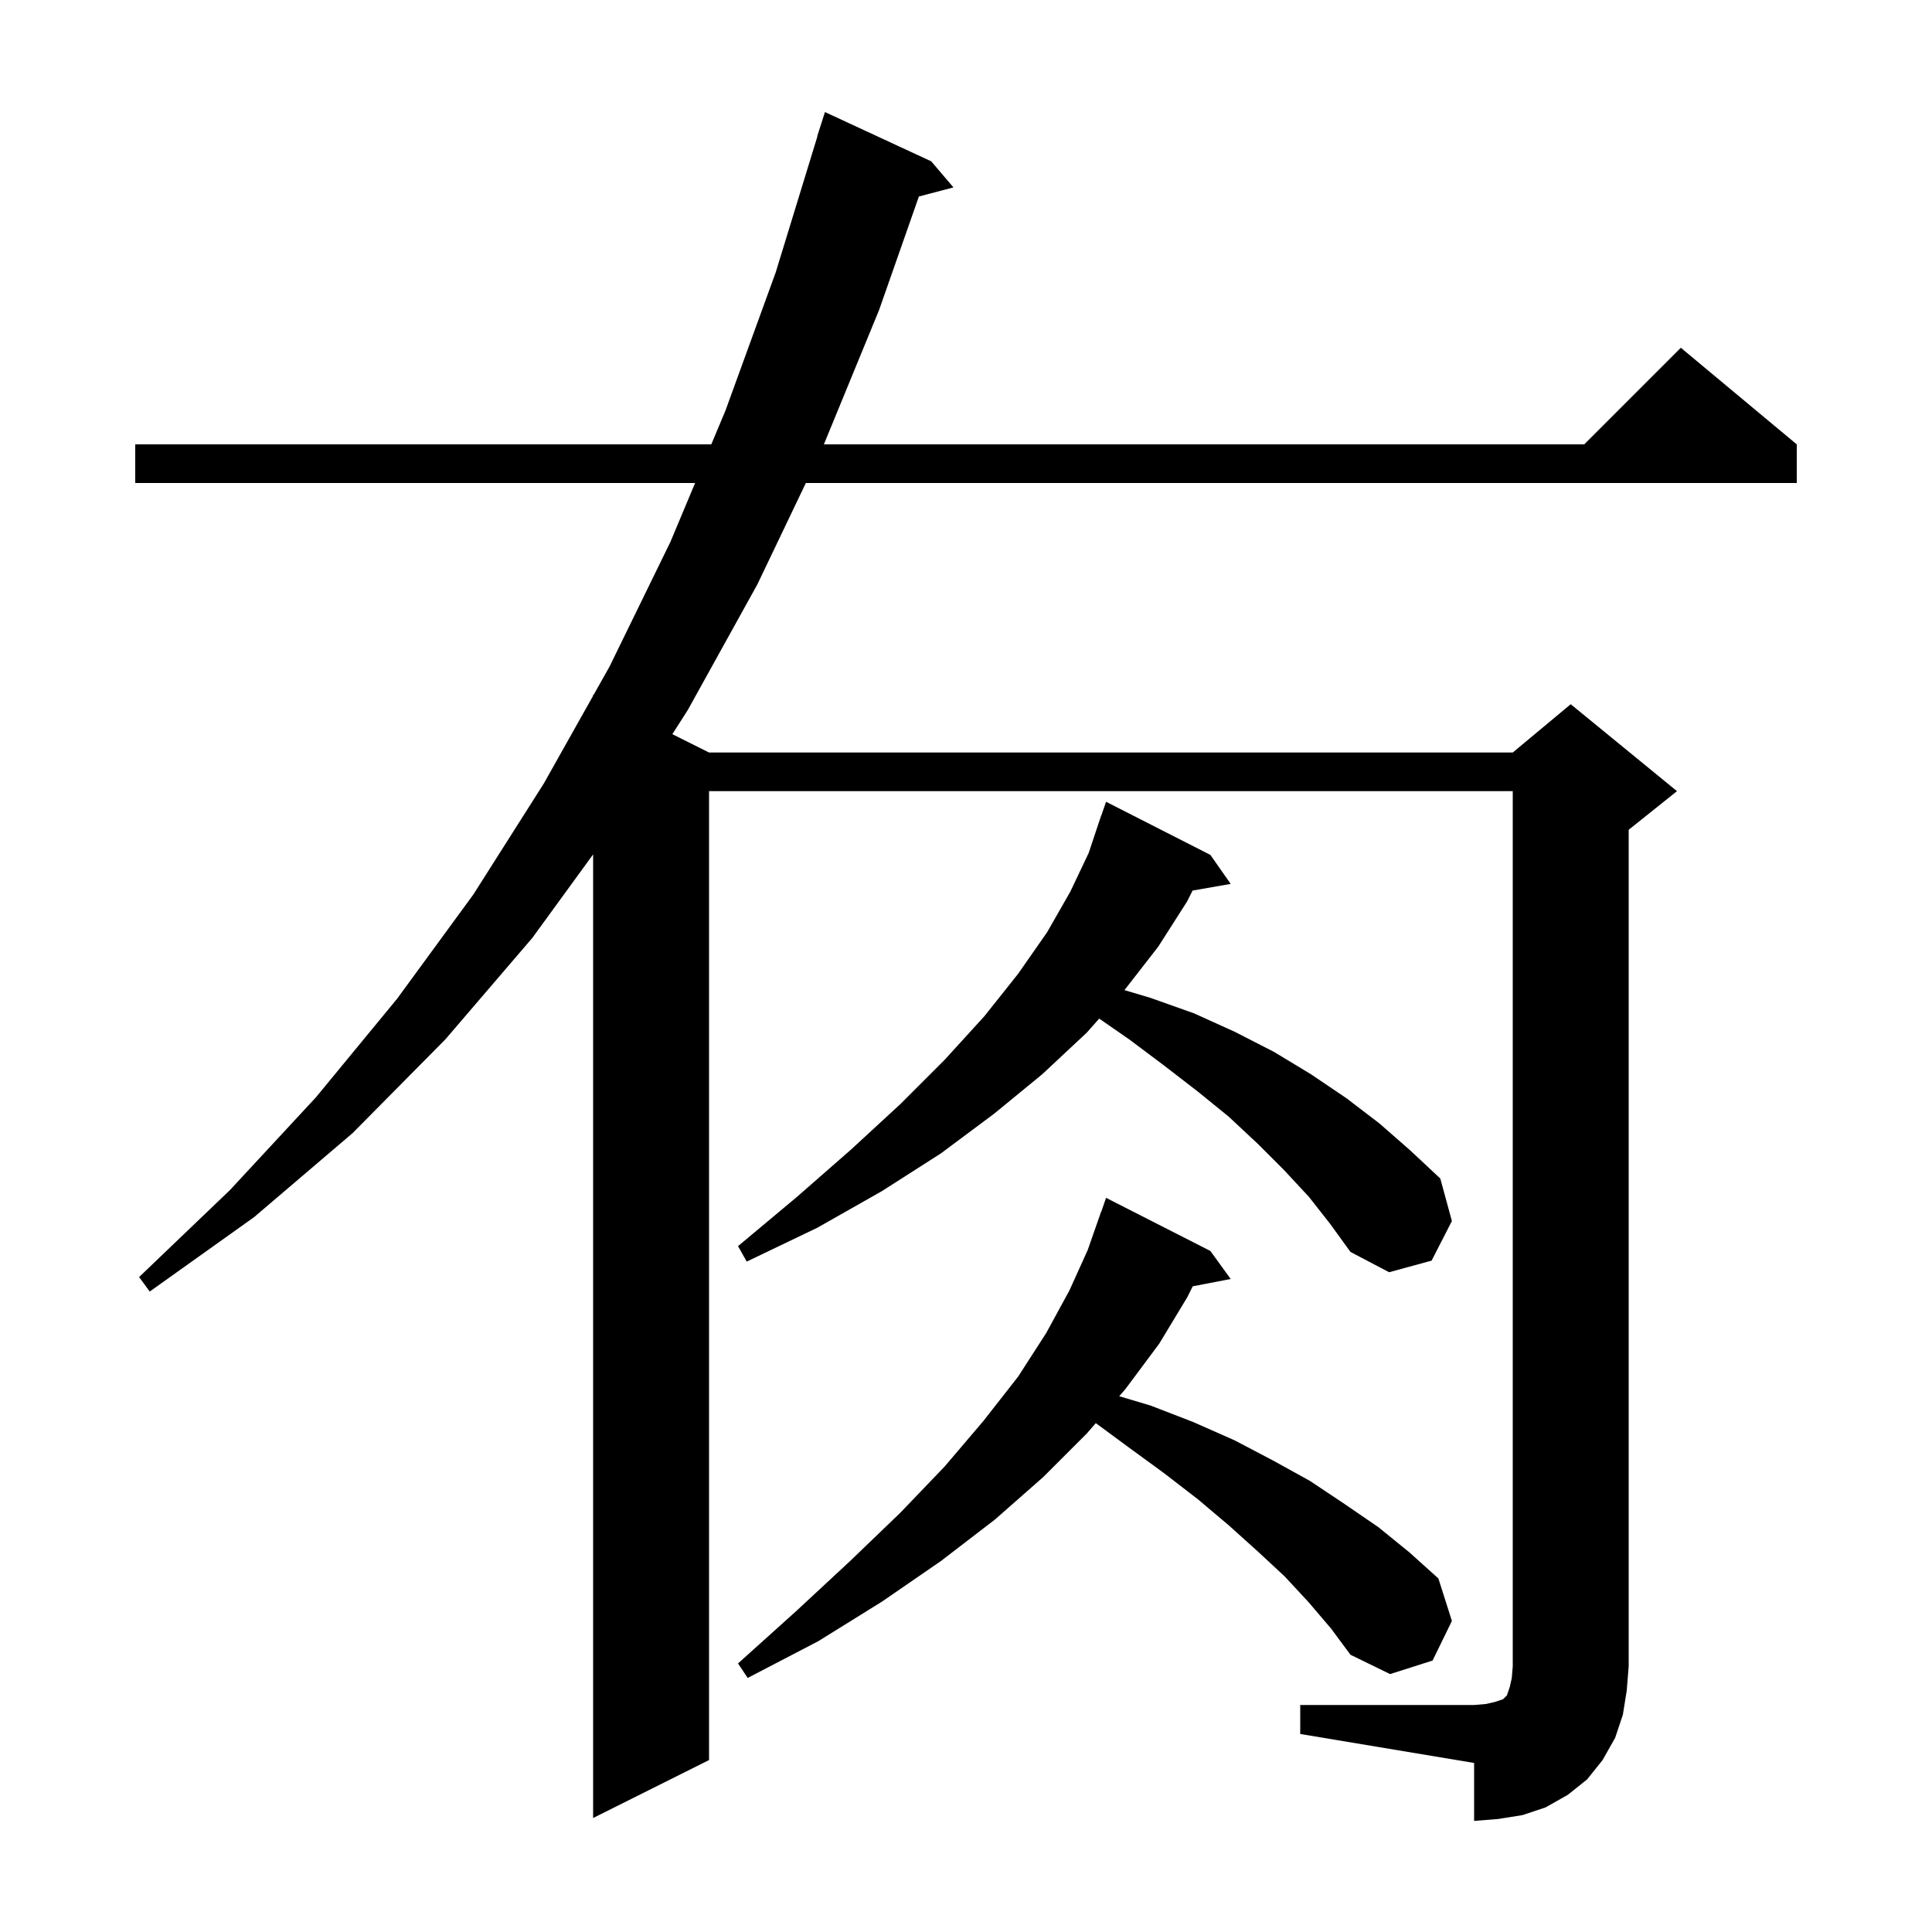 <svg xmlns="http://www.w3.org/2000/svg" xmlns:xlink="http://www.w3.org/1999/xlink" version="1.1" baseProfile="full" viewBox="0 0 200 200" width="200" height="200"><g fill="currentColor"><path d="M 134.6 176.5 L 152.6 176.5 L 153.8 176.4 L 154.7 176.2 L 155.6 175.9 L 156.0 175.5 L 156.3 174.6 L 156.5 173.7 L 156.6 172.5 L 156.6 81.9 L 73.4 81.9 L 73.4 182.2 L 61.4 188.2 L 61.4 88.447 L 55.1 97.1 L 46.1 107.6 L 36.5 117.3 L 26.3 126.0 L 15.5 133.7 L 14.4 132.2 L 23.8 123.2 L 32.7 113.6 L 41.1 103.4 L 49.0 92.6 L 56.3 81.1 L 61.4 72.025 L 61.4 71.9 L 61.455 71.927 L 63.1 69.0 L 69.4 56.1 L 71.957 50.0 L 14.0 50.0 L 14.0 46.0 L 73.633 46.0 L 75.1 42.5 L 80.3 28.2 L 84.622 14.105 L 84.6 14.1 L 85.4 11.6 L 96.4 16.7 L 98.7 19.4 L 95.123 20.341 L 91.0 32.1 L 85.288 46.0 L 164.0 46.0 L 174.0 36.0 L 186.0 46.0 L 186.0 50.0 L 83.422 50.0 L 78.4 60.5 L 71.2 73.5 L 69.601 76.001 L 73.4 77.9 L 156.6 77.9 L 162.6 72.9 L 173.6 81.9 L 168.6 85.9 L 168.6 172.5 L 168.4 175.0 L 168.0 177.5 L 167.2 179.9 L 165.9 182.2 L 164.3 184.2 L 162.3 185.8 L 160.0 187.1 L 157.6 187.9 L 155.1 188.3 L 152.6 188.5 L 152.6 182.5 L 134.6 179.5 Z M 135.5 165.9 L 133.0 163.2 L 130.2 160.6 L 127.2 157.9 L 124.0 155.2 L 120.5 152.5 L 116.8 149.8 L 113.437 147.322 L 112.5 148.4 L 108.0 152.9 L 103.0 157.3 L 97.4 161.6 L 91.3 165.8 L 84.7 169.9 L 77.4 173.7 L 76.4 172.2 L 82.4 166.8 L 88.0 161.6 L 93.2 156.6 L 97.8 151.8 L 101.8 147.1 L 105.4 142.5 L 108.3 138.0 L 110.7 133.6 L 112.6 129.4 L 114.0 125.4 L 114.012 125.404 L 114.5 124.0 L 125.3 129.5 L 127.4 132.4 L 123.471 133.158 L 122.9 134.3 L 120.0 139.1 L 116.5 143.8 L 115.861 144.535 L 119.1 145.5 L 123.5 147.2 L 127.8 149.1 L 131.8 151.2 L 135.6 153.3 L 139.2 155.7 L 142.7 158.1 L 145.9 160.7 L 148.9 163.4 L 150.3 167.8 L 148.3 171.9 L 143.9 173.3 L 139.8 171.3 L 137.8 168.6 Z M 135.5 123.9 L 132.9 121.1 L 130.2 118.4 L 127.2 115.6 L 124.0 113.0 L 120.5 110.3 L 116.9 107.6 L 113.789 105.446 L 112.5 106.9 L 107.9 111.2 L 102.9 115.3 L 97.4 119.4 L 91.3 123.3 L 84.6 127.1 L 77.3 130.6 L 76.4 129.0 L 82.5 123.9 L 88.1 119.0 L 93.2 114.3 L 97.8 109.7 L 101.9 105.2 L 105.4 100.8 L 108.4 96.5 L 110.8 92.3 L 112.7 88.3 L 114.0 84.4 L 114.012 84.404 L 114.5 83.0 L 125.3 88.5 L 127.4 91.5 L 123.454 92.192 L 122.9 93.3 L 119.9 98.0 L 116.403 102.497 L 119.1 103.3 L 123.6 104.9 L 127.8 106.8 L 131.9 108.9 L 135.7 111.2 L 139.4 113.7 L 142.8 116.3 L 146.0 119.1 L 149.1 122.0 L 150.3 126.4 L 148.2 130.5 L 143.8 131.7 L 139.8 129.6 L 137.7 126.7 Z "/></g></svg>